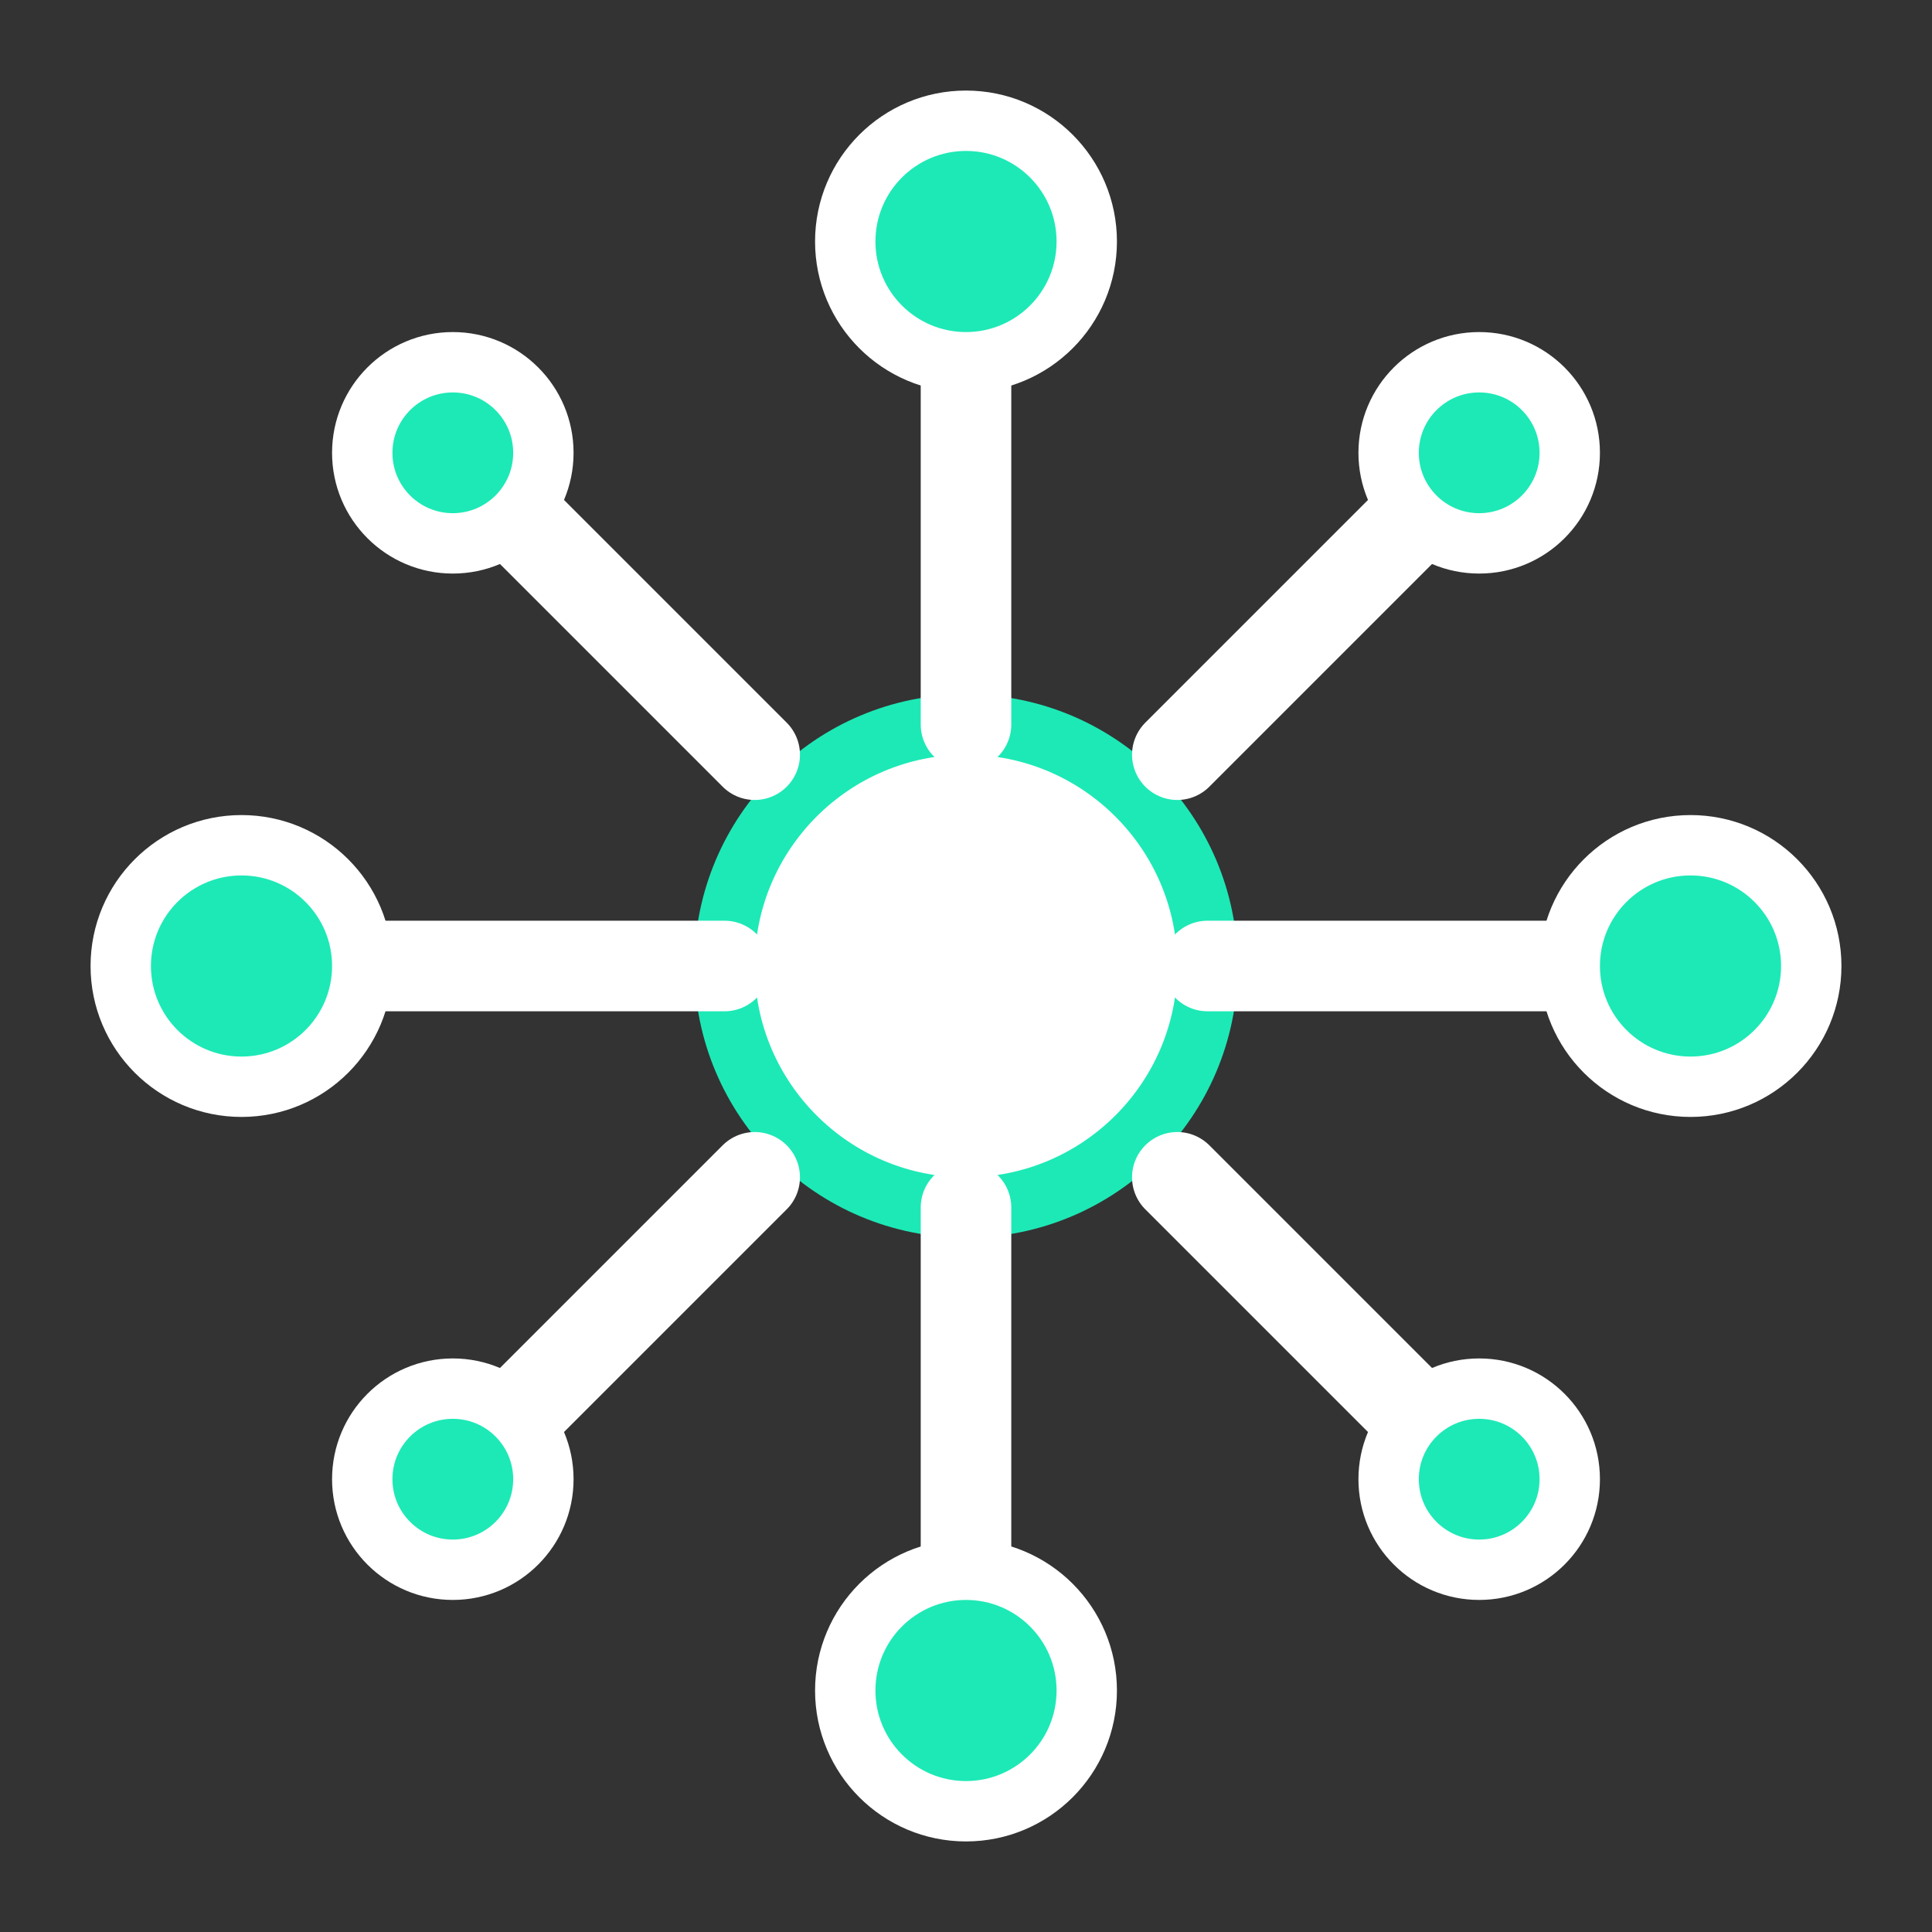<svg width="32" height="32" viewBox="0 0 32 32" xmlns="http://www.w3.org/2000/svg">
    <rect x="0" y="0" width="32" height="32" fill="#333333" stroke="none"/>
    <!-- Calatüré Icon Only - White Version -->
    
    <!-- Logo Icon -->
    <g>
        <!-- Central energy node -->
        <circle cx="16" cy="16" r="4" fill="#fff" stroke="#1de9b6" stroke-width="1"/>
        
        <!-- Energy flow lines -->
        <g stroke="#fff" stroke-width="1.5" fill="none" stroke-linecap="round">
            <!-- Horizontal connections -->
            <line x1="4" y1="16" x2="12" y2="16"/>
            <line x1="20" y1="16" x2="28" y2="16"/>
            
            <!-- Vertical connections -->
            <line x1="16" y1="4" x2="16" y2="12"/>
            <line x1="16" y1="20" x2="16" y2="28"/>
            
            <!-- Diagonal connections -->
            <line x1="7.5" y1="7.5" x2="12.5" y2="12.5"/>
            <line x1="19.5" y1="19.5" x2="24.5" y2="24.5"/>
            <line x1="24.5" y1="7.5" x2="19.5" y2="12.5"/>
            <line x1="12.5" y1="19.5" x2="7.5" y2="24.5"/>
        </g>
        
        <!-- Energy nodes at connection points -->
        <g fill="#1de9b6" stroke="#fff" stroke-width="1">
            <circle cx="4" cy="16" r="2"/>
            <circle cx="28" cy="16" r="2"/>
            <circle cx="16" cy="4" r="2"/>
            <circle cx="16" cy="28" r="2"/>
            <circle cx="7.5" cy="7.5" r="1.5"/>
            <circle cx="24.5" cy="24.5" r="1.5"/>
            <circle cx="24.5" cy="7.5" r="1.5"/>
            <circle cx="7.5" cy="24.5" r="1.5"/>
        </g>
    </g>
</svg>
